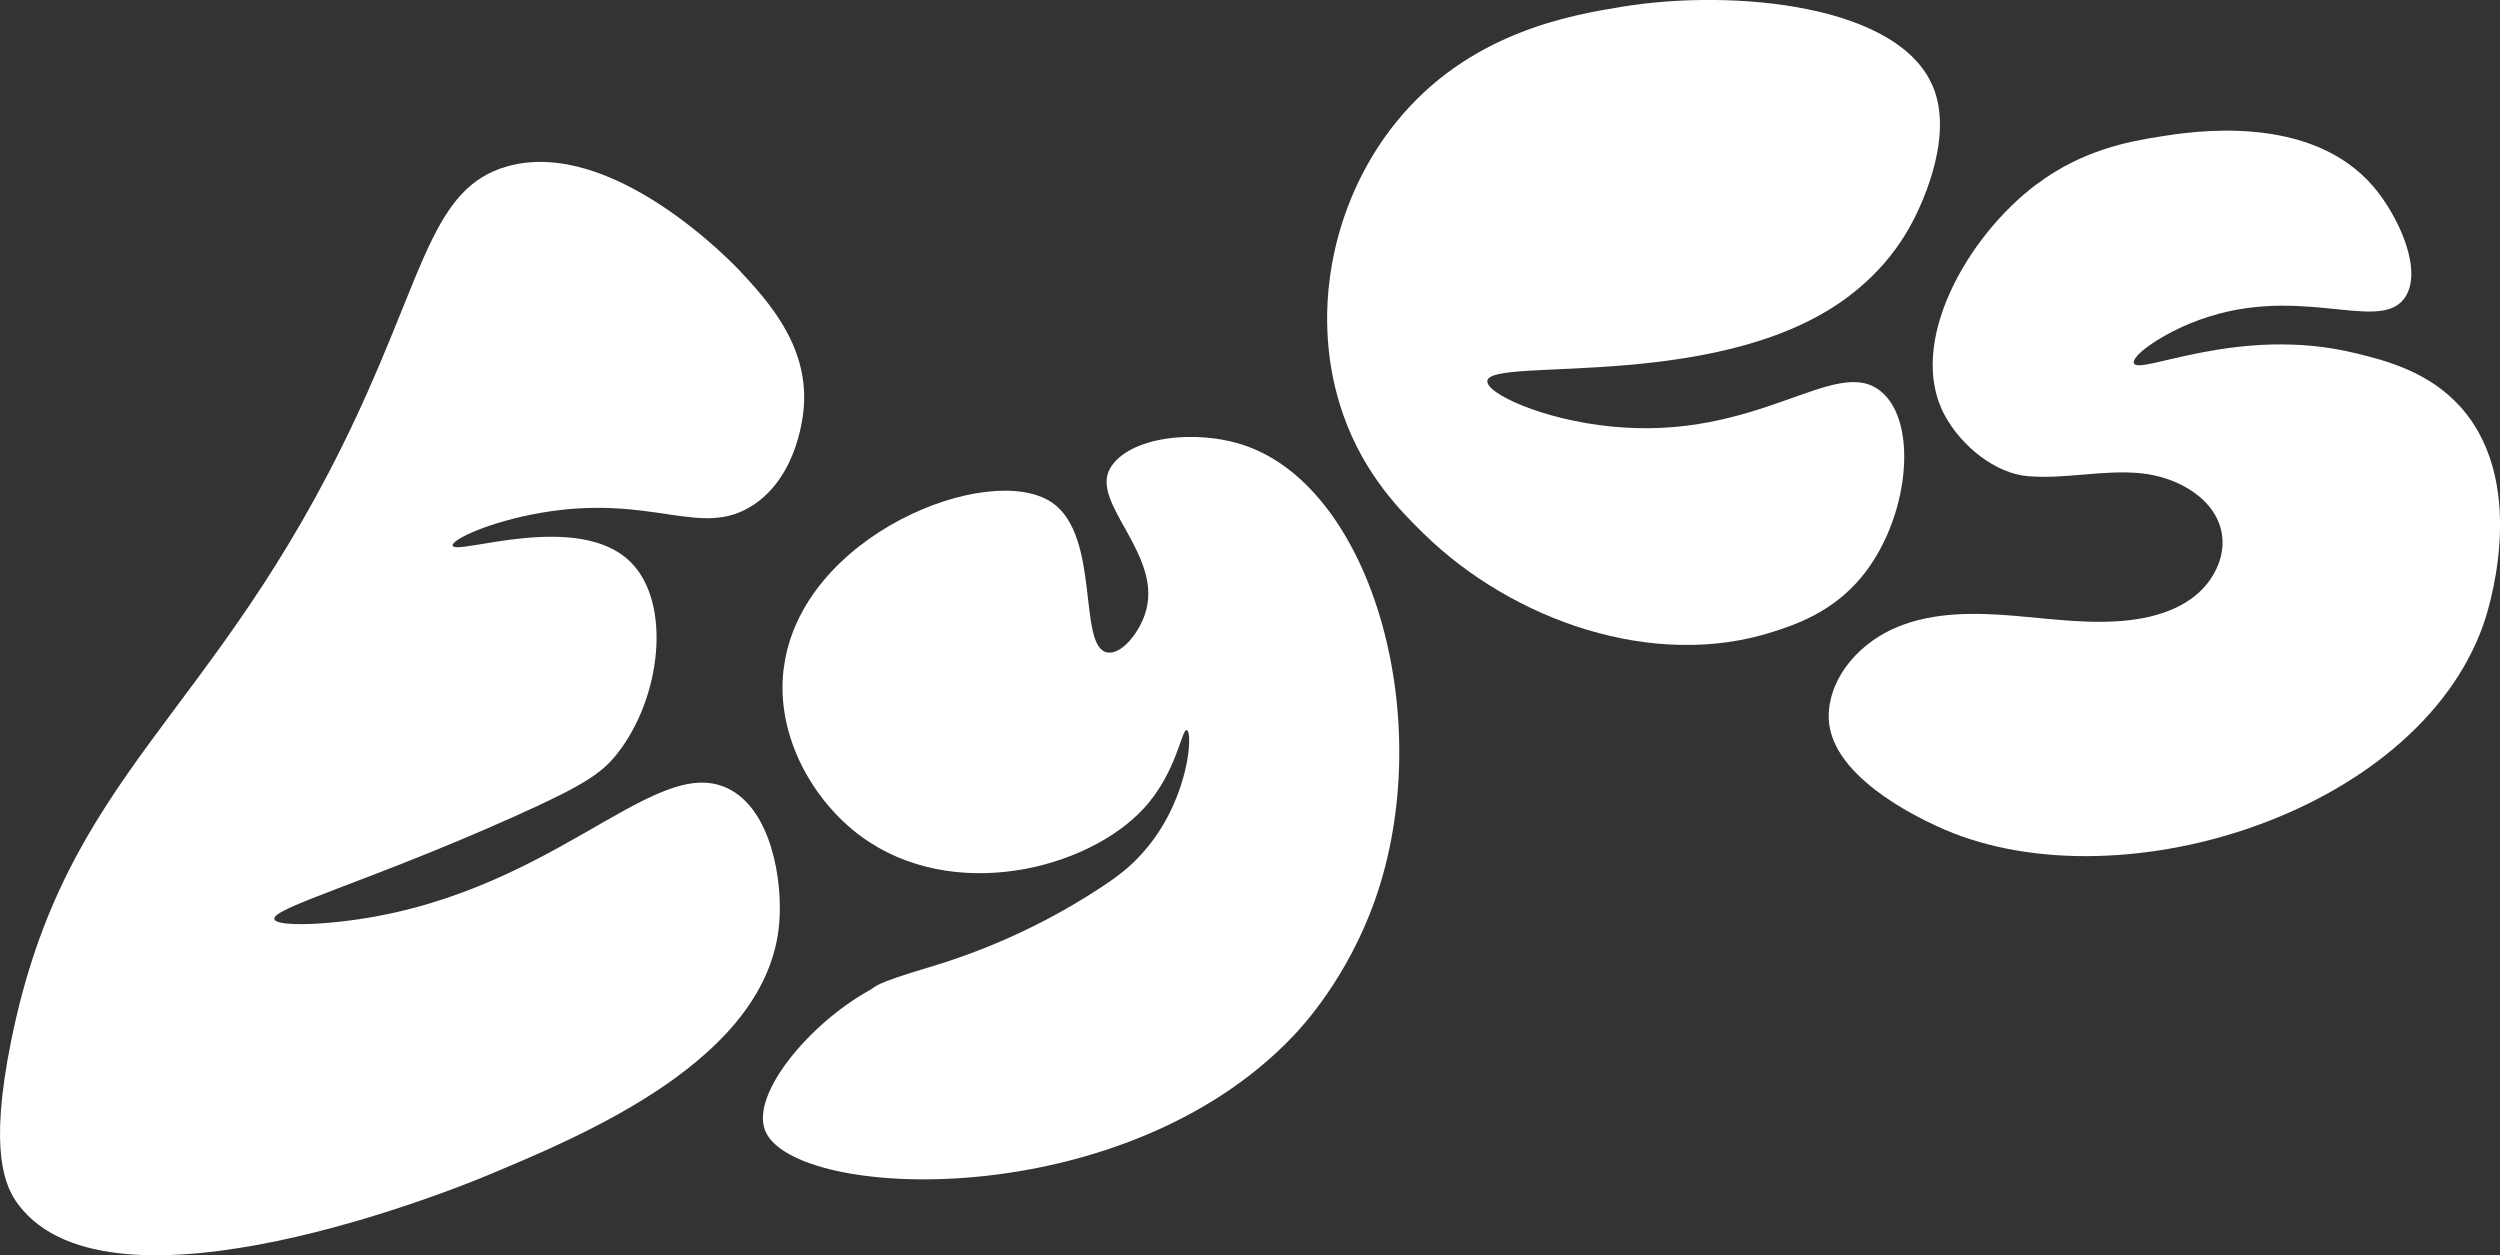 <?xml version="1.0" encoding="UTF-8"?><svg id="Layer_2" xmlns="http://www.w3.org/2000/svg" viewBox="0 0 221.37 111.15"><rect x="0" y="0" width="221.37" height="111.15" fill="#333333" stroke="none"/><defs><style>.cls-1{fill:#fff;}</style></defs><g id="Layer_1-2"><path class="cls-1" d="M31.41,37.2C18.93,63.74,5.86,68.21,1,92.1c-2.02,9.94-.54,13,.63,14.57,8.25,10.99,39.09-1.58,41.25-2.48,8.88-3.7,25.1-10.4,26.12-22.44.32-3.81-.71-10.11-4.58-11.95-6.67-3.18-15.65,9.82-34.47,11.83-3.1.33-5.56.26-5.66-.25-.2-.99,8.37-3.32,21.12-9.02,6.35-2.84,7.92-3.91,9.31-5.71,3.83-4.93,4.76-13.21,1.15-16.85-4.63-4.66-15.6-.55-15.79-1.49-.1-.53,3.26-2.12,7.86-2.91,9.91-1.69,14.1,2.33,18.71-.65,4.09-2.65,4.5-8.22,4.54-8.9.32-5.41-3.28-9.29-5.69-11.88-.51-.54-11.29-11.89-20.61-9.23-6.57,1.87-7.27,9.26-13.48,22.46Z"/><path class="cls-1" d="M69.39,59.21c-.74,6.04,2.68,11.77,6.83,14.83,8.1,5.97,20.06,2.97,25.06-2.46,2.93-3.18,3.35-7.07,3.81-6.93.55.16.22,5.76-3.37,10.23-1.18,1.46-2.23,2.36-3.89,3.47-4.74,3.17-9.99,5.64-15.5,7.28-5.18,1.54-4.71,1.72-5.31,2.04-5.3,2.92-10.59,9.22-9.26,12.46,2.53,6.19,31.64,7.48,46.73-8.37.84-.88,4.81-5.15,7.25-12.03,5.58-15.77-.13-36.29-11.42-40.25-4.43-1.55-10.41-.8-12.02,1.99-1.81,3.13,4.89,7.78,3.06,12.99-.6,1.7-2.08,3.5-3.28,3.32-2.7-.4-.58-10.31-4.93-13.28-5.49-3.74-22.3,2.84-23.75,14.7Z"/><path class="cls-1" d="M142.7,37.77c13.08,1.3,19.81-6.37,23.83-3.13,3.41,2.75,2.51,11.44-1.75,16.52-2.57,3.07-5.82,4.16-7.8,4.79-10.52,3.38-23.01-.96-30.93-8.71-1.99-1.95-5.19-5.14-7.07-10.4-3.11-8.7-1.13-18.85,4.61-25.98,6.47-8.03,15.51-9.52,20.08-10.27,9.69-1.59,24.85-.27,27.62,7.42,1.68,4.65-1.48,10.74-1.91,11.57-1.79,3.45-4.19,5.46-5.1,6.2-11.14,9.11-32.29,5.73-32.58,7.94-.14,1.1,4.85,3.44,11,4.05Z"/><path class="cls-1" d="M180.3,16.34c-6.17,4.65-11.5,14.1-8.11,20.41,1.49,2.77,4.51,5.19,7.42,5.42,3.3.26,6.61-.58,9.9-.27,3.29.3,6.87,2.3,7.26,5.58.24,1.99-.82,4-2.38,5.26-1.56,1.26-3.56,1.88-5.55,2.14-3.46.46-6.96-.06-10.44-.35-3.48-.29-7.09-.35-10.32.96-3.24,1.3-6.02,4.27-6.15,7.75-.2,5.39,7.98,9.17,9.59,9.92,15.56,7.27,42.36-.99,48.36-17.8.28-.77,4.17-12.16-1.85-19.15-2.86-3.32-6.88-4.31-9.43-4.93-10.33-2.54-19.23,2.01-19.65.88-.22-.59,2.04-2.3,4.96-3.51,9.27-3.84,16.59.93,18.96-2.19,1.77-2.33-.4-7.2-2.67-9.89-5.63-6.64-16.22-4.92-19.11-4.45-2.54.41-6.69,1.14-10.78,4.22Z"/></g></svg>
